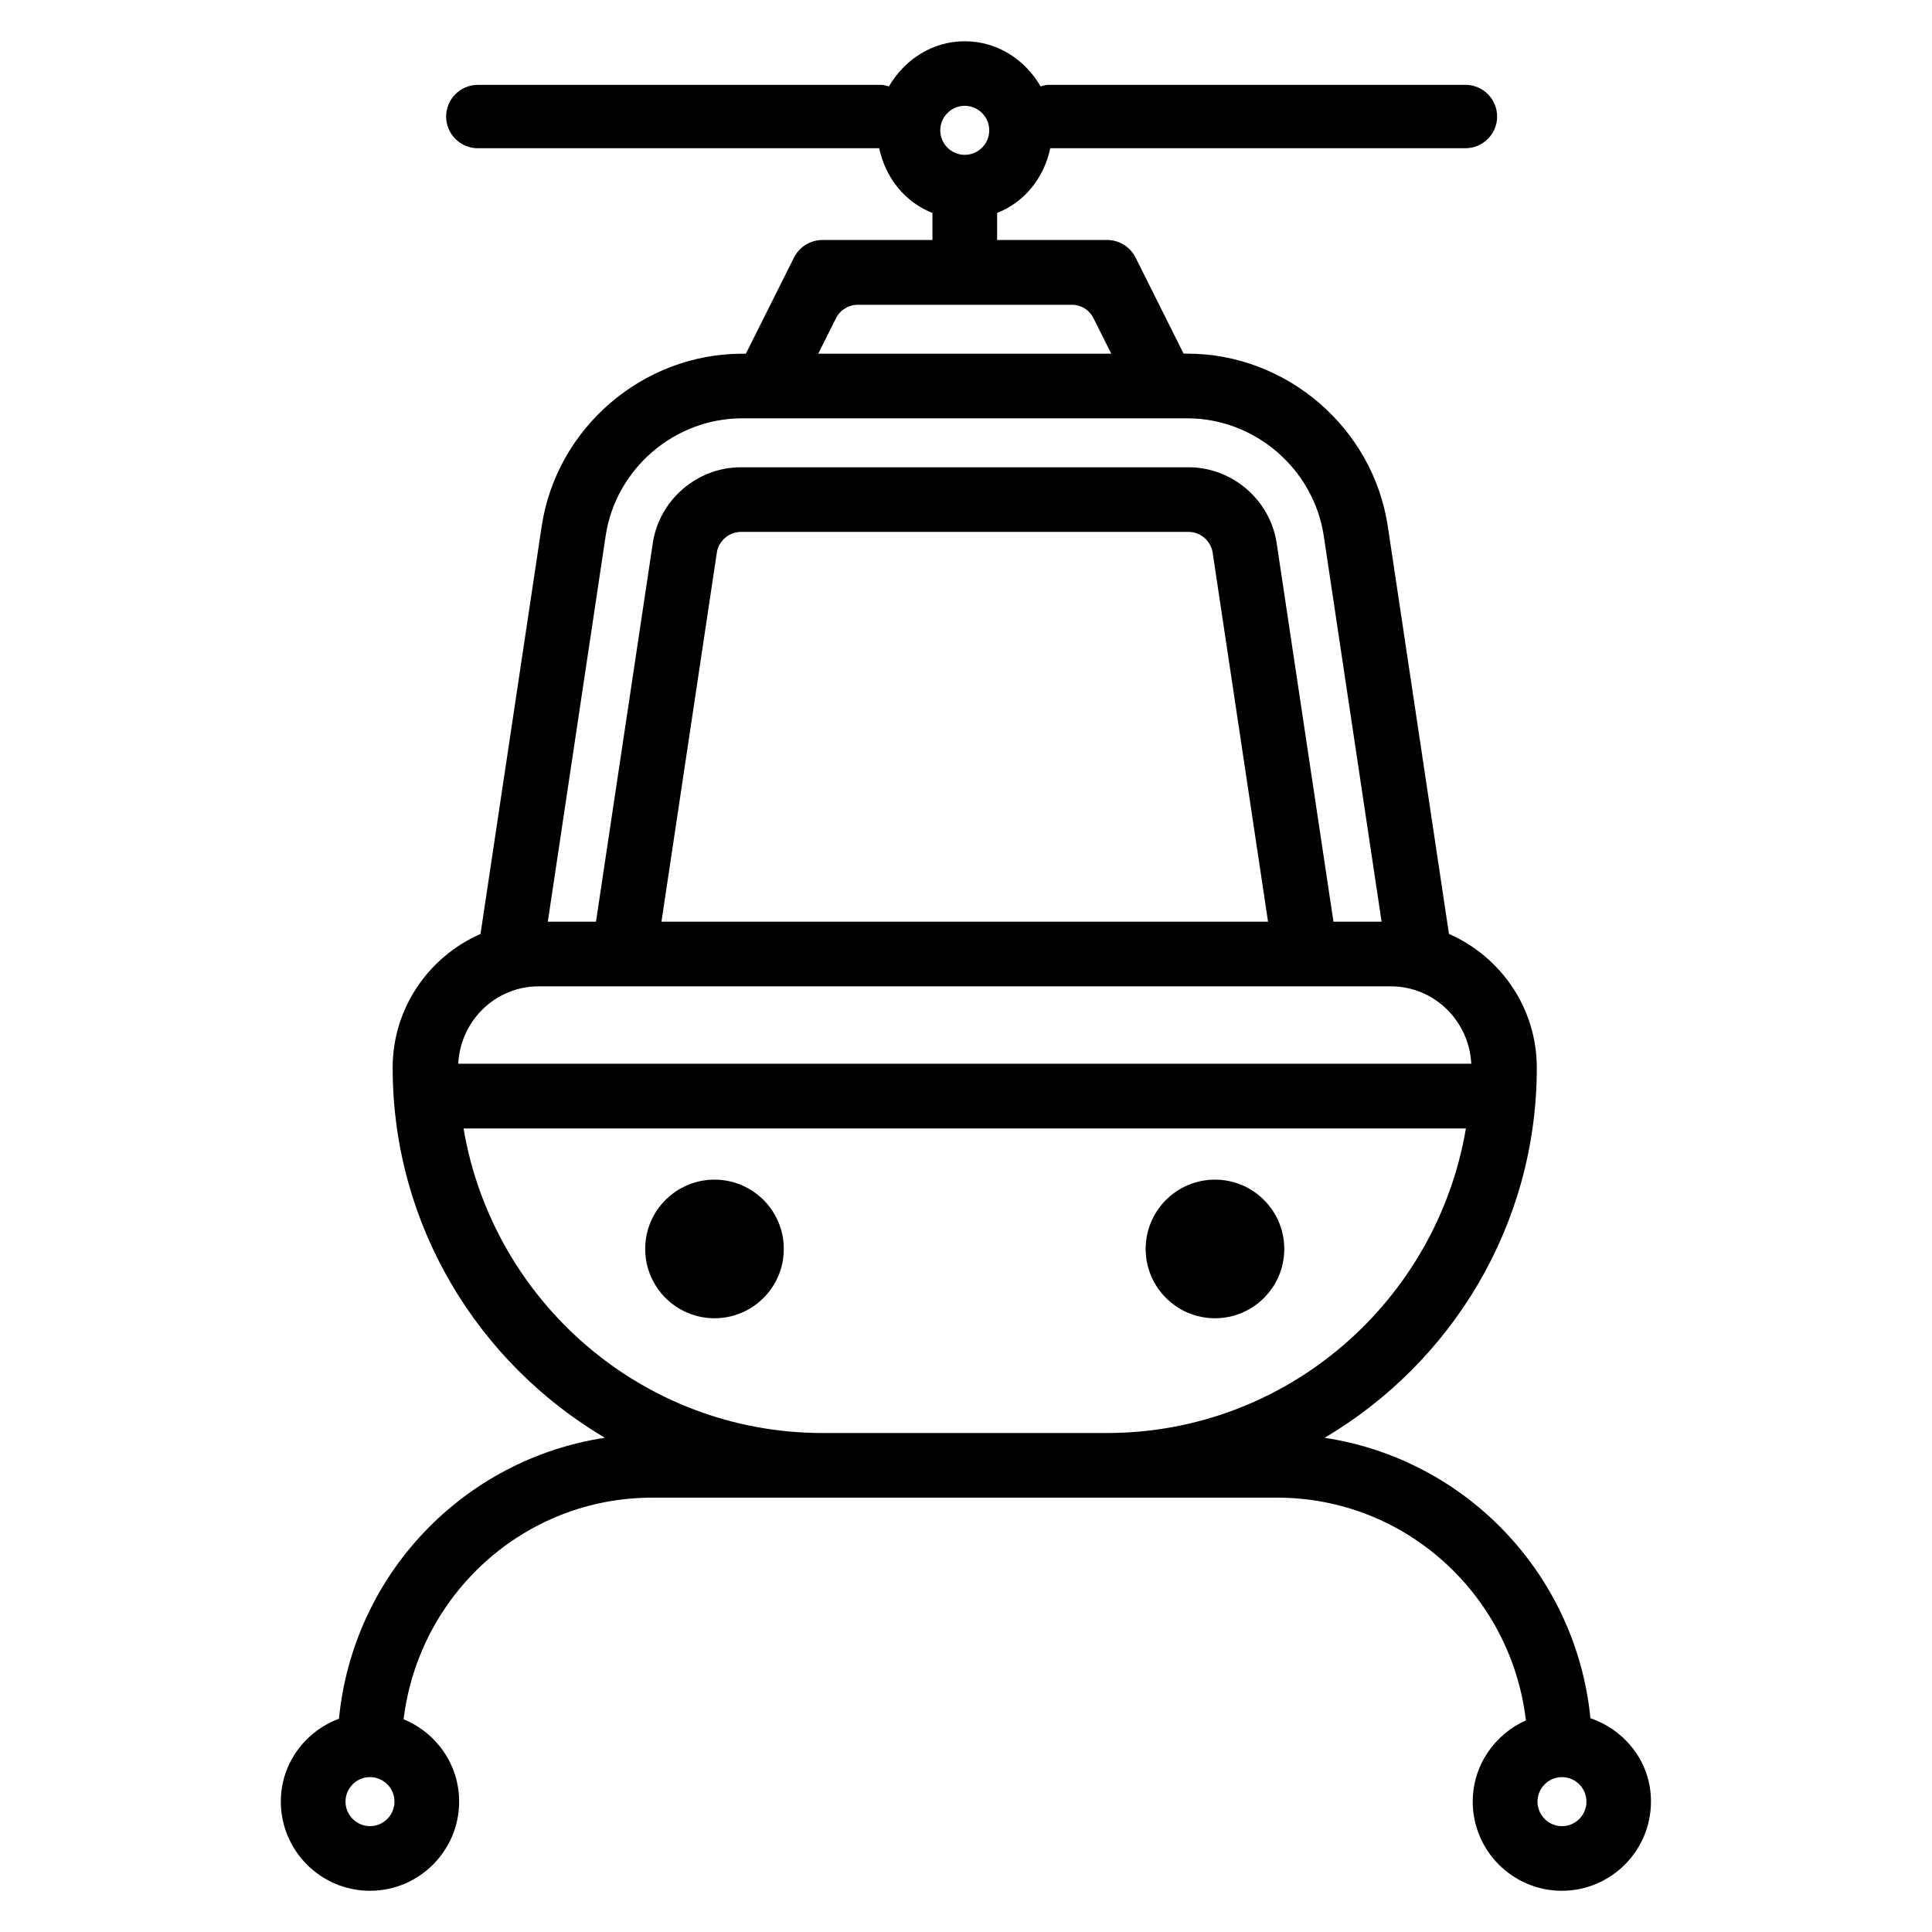 <?xml version="1.0" encoding="UTF-8"?>
<!-- Uploaded to: SVG Repo, www.svgrepo.com, Generator: SVG Repo Mixer Tools -->
<svg fill="#000000" width="800px" height="800px" version="1.1" viewBox="144 144 512 512" xmlns="http://www.w3.org/2000/svg">
 <g>
  <path d="m565.48 599.34c-3.801-38.121-32.914-68.602-70.449-74.312 33.586-19.836 56.238-56.32 56.238-98.074 0-15.848-9.613-29.473-23.281-35.457l-16.207-108.02c-3.926-26.07-26.766-45.762-53.152-45.762h-0.965l-12.699-25.402c-1.449-2.918-4.367-4.723-7.621-4.723h-29.094v-7.16c7.305-2.875 12.426-9.32 14.086-17.152h110.02c4.641 0 8.398-3.777 8.398-8.398 0-4.617-3.758-8.398-8.398-8.398h-110.54c-0.734 0-1.363 0.23-2.035 0.418-4.094-7.031-11.398-11.965-20.109-11.965-8.711 0-15.996 4.953-20.109 11.965-0.672-0.168-1.324-0.418-2.035-0.418l-106.9 0.008c-4.641 0-8.398 3.777-8.398 8.398 0 4.617 3.758 8.398 8.398 8.398h106.37c1.66 7.809 6.801 14.273 14.105 17.152v7.16h-29.094c-3.254 0-6.172 1.805-7.621 4.723l-12.723 25.414h-0.965c-26.387 0-49.246 19.691-53.152 45.762l-16.207 108.02c-13.664 5.961-23.281 19.586-23.281 35.434 0 41.754 22.652 78.238 56.238 98.074-37.574 5.711-66.734 36.273-70.469 74.457-8.965 3.359-15.406 11.84-15.406 21.957 0 13.035 10.602 23.637 23.617 23.637 13.035 0 23.637-10.602 23.637-23.637 0-9.867-6.109-18.285-14.715-21.812 3.988-32.98 31.844-58.734 65.895-58.734h165.58c34.152 0 62.074 25.902 65.938 59.031-8.25 3.695-14.086 11.902-14.086 21.516 0 13.035 10.602 23.637 23.617 23.637s23.617-10.602 23.617-23.637c0.039-10.344-6.762-18.906-16.039-22.098zm-7.539 15.617c3.57 0 6.488 2.918 6.488 6.488 0 3.59-2.918 6.508-6.488 6.508-3.57 0-6.488-2.918-6.488-6.508 0.004-3.57 2.922-6.488 6.488-6.488zm-197.09-377.23 4.703-9.406c1.113-2.184 3.316-3.547 5.75-3.547h56.742c2.434 0 4.641 1.344 5.731 3.547l4.703 9.406zm-26.891 52.773c0.461-3.148 3.234-5.543 6.402-5.543h118.61c3.168 0 5.918 2.371 6.402 5.543l14.672 97.762h-160.75zm163.42 97.762-15.051-100.32c-1.723-11.461-11.754-20.109-23.363-20.109h-118.61c-11.609 0-21.645 8.648-23.363 20.109l-15.051 100.32h-12.766l15.324-102.23c2.664-17.781 18.223-31.172 36.191-31.172h117.93c17.969 0 33.523 13.414 36.191 31.172l15.324 102.23zm-231.94 37.637c0.566-11.355 9.824-20.508 21.328-20.508h225.81c11.504 0 20.738 9.133 21.328 20.508zm267.04 17.152c-7.727 45.699-47.316 80.715-95.18 80.715h-75.277c-47.863 0-87.453-34.992-95.18-80.715zm-139.3-264.5c0-3.59 2.918-6.508 6.488-6.508 3.57 0 6.488 2.918 6.488 6.508 0 3.57-2.918 6.488-6.488 6.488-3.57-0.004-6.488-2.922-6.488-6.488zm-144.64 442.89c0 3.59-2.918 6.508-6.488 6.508-3.57 0-6.488-2.918-6.488-6.508 0-3.57 2.918-6.488 6.488-6.488 3.57 0 6.488 2.918 6.488 6.488z"/>
  <path d="m465.98 493.35c10.141 0 18.367-8.23 18.367-18.367 0-10.141-8.23-18.367-18.367-18.367-10.141 0-18.367 8.23-18.367 18.367s8.227 18.367 18.367 18.367z"/>
  <path d="m333.35 493.35c10.141 0 18.367-8.23 18.367-18.367 0-10.141-8.23-18.367-18.367-18.367-10.141 0-18.367 8.23-18.367 18.367s8.23 18.367 18.367 18.367z"/>
 </g>
</svg>